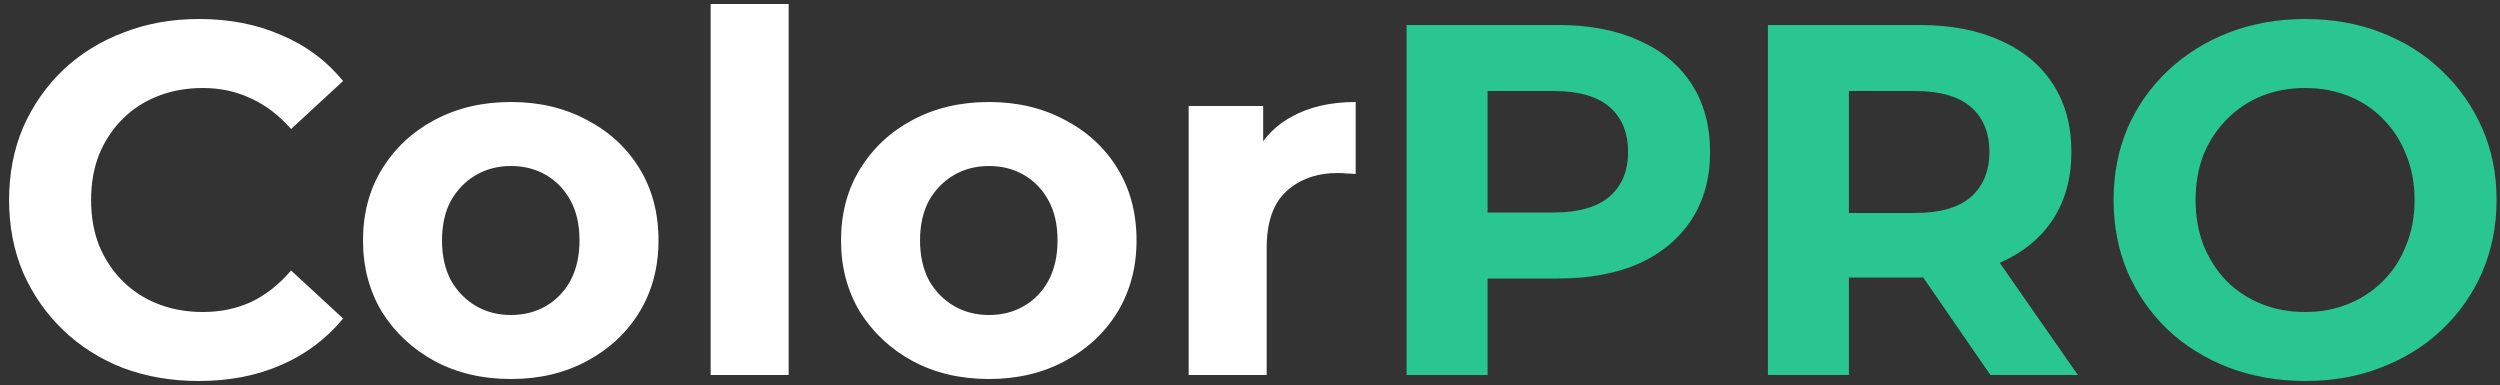 <svg width="240" height="37" viewBox="0 0 240 37" fill="none" xmlns="http://www.w3.org/2000/svg">
<rect x="0" y="0" width="240" height="37" fill="#333333" stroke="none"/>
<path d="M19.064 36.576C16.472 36.576 14.056 36.16 11.816 35.328C9.608 34.464 7.688 33.248 6.056 31.68C4.424 30.112 3.144 28.272 2.216 26.16C1.32 24.048 0.872 21.728 0.872 19.2C0.872 16.672 1.32 14.352 2.216 12.24C3.144 10.128 4.424 8.288 6.056 6.72C7.72 5.152 9.656 3.952 11.864 3.12C14.072 2.256 16.488 1.824 19.112 1.824C22.024 1.824 24.648 2.336 26.984 3.36C29.352 4.352 31.336 5.824 32.936 7.776L27.944 12.384C26.792 11.072 25.512 10.096 24.104 9.456C22.696 8.784 21.16 8.448 19.496 8.448C17.928 8.448 16.488 8.704 15.176 9.216C13.864 9.728 12.728 10.464 11.768 11.424C10.808 12.384 10.056 13.52 9.512 14.832C9 16.144 8.744 17.6 8.744 19.2C8.744 20.8 9 22.256 9.512 23.568C10.056 24.88 10.808 26.016 11.768 26.976C12.728 27.936 13.864 28.672 15.176 29.184C16.488 29.696 17.928 29.952 19.496 29.952C21.16 29.952 22.696 29.632 24.104 28.992C25.512 28.32 26.792 27.312 27.944 25.968L32.936 30.576C31.336 32.528 29.352 34.016 26.984 35.04C24.648 36.064 22.008 36.576 19.064 36.576ZM49.056 36.384C46.304 36.384 43.856 35.808 41.712 34.656C39.6 33.504 37.92 31.936 36.672 29.952C35.456 27.936 34.849 25.648 34.849 23.088C34.849 20.496 35.456 18.208 36.672 16.224C37.92 14.208 39.6 12.64 41.712 11.52C43.856 10.368 46.304 9.792 49.056 9.792C51.776 9.792 54.209 10.368 56.352 11.52C58.496 12.64 60.176 14.192 61.392 16.176C62.608 18.16 63.217 20.464 63.217 23.088C63.217 25.648 62.608 27.936 61.392 29.952C60.176 31.936 58.496 33.504 56.352 34.656C54.209 35.808 51.776 36.384 49.056 36.384ZM49.056 30.24C50.304 30.24 51.425 29.952 52.416 29.376C53.408 28.8 54.193 27.984 54.769 26.928C55.344 25.84 55.633 24.56 55.633 23.088C55.633 21.584 55.344 20.304 54.769 19.248C54.193 18.192 53.408 17.376 52.416 16.8C51.425 16.224 50.304 15.936 49.056 15.936C47.809 15.936 46.688 16.224 45.697 16.8C44.705 17.376 43.904 18.192 43.297 19.248C42.721 20.304 42.432 21.584 42.432 23.088C42.432 24.56 42.721 25.84 43.297 26.928C43.904 27.984 44.705 28.8 45.697 29.376C46.688 29.952 47.809 30.24 49.056 30.24ZM68.222 36V0.384H75.71V36H68.222ZM94.947 36.384C92.195 36.384 89.747 35.808 87.603 34.656C85.491 33.504 83.811 31.936 82.563 29.952C81.347 27.936 80.739 25.648 80.739 23.088C80.739 20.496 81.347 18.208 82.563 16.224C83.811 14.208 85.491 12.64 87.603 11.52C89.747 10.368 92.195 9.792 94.947 9.792C97.667 9.792 100.099 10.368 102.243 11.52C104.387 12.64 106.067 14.192 107.283 16.176C108.499 18.16 109.107 20.464 109.107 23.088C109.107 25.648 108.499 27.936 107.283 29.952C106.067 31.936 104.387 33.504 102.243 34.656C100.099 35.808 97.667 36.384 94.947 36.384ZM94.947 30.24C96.195 30.24 97.315 29.952 98.307 29.376C99.299 28.8 100.083 27.984 100.659 26.928C101.235 25.84 101.523 24.56 101.523 23.088C101.523 21.584 101.235 20.304 100.659 19.248C100.083 18.192 99.299 17.376 98.307 16.8C97.315 16.224 96.195 15.936 94.947 15.936C93.699 15.936 92.579 16.224 91.587 16.8C90.595 17.376 89.795 18.192 89.187 19.248C88.611 20.304 88.323 21.584 88.323 23.088C88.323 24.56 88.611 25.84 89.187 26.928C89.795 27.984 90.595 28.8 91.587 29.376C92.579 29.952 93.699 30.24 94.947 30.24ZM114.112 36V10.176H121.264V17.472L120.256 15.36C121.024 13.536 122.256 12.16 123.952 11.232C125.648 10.272 127.712 9.792 130.144 9.792V16.704C129.824 16.672 129.536 16.656 129.28 16.656C129.024 16.624 128.752 16.608 128.464 16.608C126.416 16.608 124.752 17.2 123.472 18.384C122.224 19.536 121.6 21.344 121.6 23.808V36H114.112Z" fill="white"/>
<path d="M135.031 36V2.4H149.575C152.583 2.4 155.175 2.896 157.351 3.888C159.527 4.848 161.207 6.24 162.391 8.064C163.575 9.888 164.167 12.064 164.167 14.592C164.167 17.088 163.575 19.248 162.391 21.072C161.207 22.896 159.527 24.304 157.351 25.296C155.175 26.256 152.583 26.736 149.575 26.736H139.351L142.807 23.232V36H135.031ZM142.807 24.096L139.351 20.4H149.143C151.543 20.4 153.335 19.888 154.519 18.864C155.703 17.84 156.295 16.416 156.295 14.592C156.295 12.736 155.703 11.296 154.519 10.272C153.335 9.248 151.543 8.736 149.143 8.736H139.351L142.807 5.04V24.096ZM169.718 36V2.4H184.262C187.27 2.4 189.862 2.896 192.038 3.888C194.214 4.848 195.894 6.24 197.078 8.064C198.262 9.888 198.854 12.064 198.854 14.592C198.854 17.088 198.262 19.248 197.078 21.072C195.894 22.864 194.214 24.24 192.038 25.2C189.862 26.16 187.27 26.64 184.262 26.64H174.038L177.494 23.232V36H169.718ZM191.078 36L182.678 23.808H190.982L199.478 36H191.078ZM177.494 24.096L174.038 20.448H183.83C186.23 20.448 188.022 19.936 189.206 18.912C190.39 17.856 190.982 16.416 190.982 14.592C190.982 12.736 190.39 11.296 189.206 10.272C188.022 9.248 186.23 8.736 183.83 8.736H174.038L177.494 5.04V24.096ZM221.335 36.576C218.679 36.576 216.215 36.144 213.943 35.28C211.703 34.416 209.751 33.2 208.087 31.632C206.455 30.064 205.175 28.224 204.247 26.112C203.351 24 202.903 21.696 202.903 19.2C202.903 16.704 203.351 14.4 204.247 12.288C205.175 10.176 206.471 8.336 208.135 6.768C209.799 5.2 211.751 3.984 213.991 3.12C216.231 2.256 218.663 1.824 221.287 1.824C223.943 1.824 226.375 2.256 228.583 3.12C230.823 3.984 232.759 5.2 234.391 6.768C236.055 8.336 237.351 10.176 238.279 12.288C239.207 14.368 239.671 16.672 239.671 19.2C239.671 21.696 239.207 24.016 238.279 26.16C237.351 28.272 236.055 30.112 234.391 31.68C232.759 33.216 230.823 34.416 228.583 35.28C226.375 36.144 223.959 36.576 221.335 36.576ZM221.287 29.952C222.791 29.952 224.167 29.696 225.415 29.184C226.695 28.672 227.815 27.936 228.775 26.976C229.735 26.016 230.471 24.88 230.983 23.568C231.527 22.256 231.799 20.8 231.799 19.2C231.799 17.6 231.527 16.144 230.983 14.832C230.471 13.52 229.735 12.384 228.775 11.424C227.847 10.464 226.743 9.728 225.463 9.216C224.183 8.704 222.791 8.448 221.287 8.448C219.783 8.448 218.391 8.704 217.111 9.216C215.863 9.728 214.759 10.464 213.799 11.424C212.839 12.384 212.087 13.52 211.543 14.832C211.031 16.144 210.775 17.6 210.775 19.2C210.775 20.768 211.031 22.224 211.543 23.568C212.087 24.88 212.823 26.016 213.751 26.976C214.711 27.936 215.831 28.672 217.111 29.184C218.391 29.696 219.783 29.952 221.287 29.952Z" fill="#2AC692"/>
</svg>
